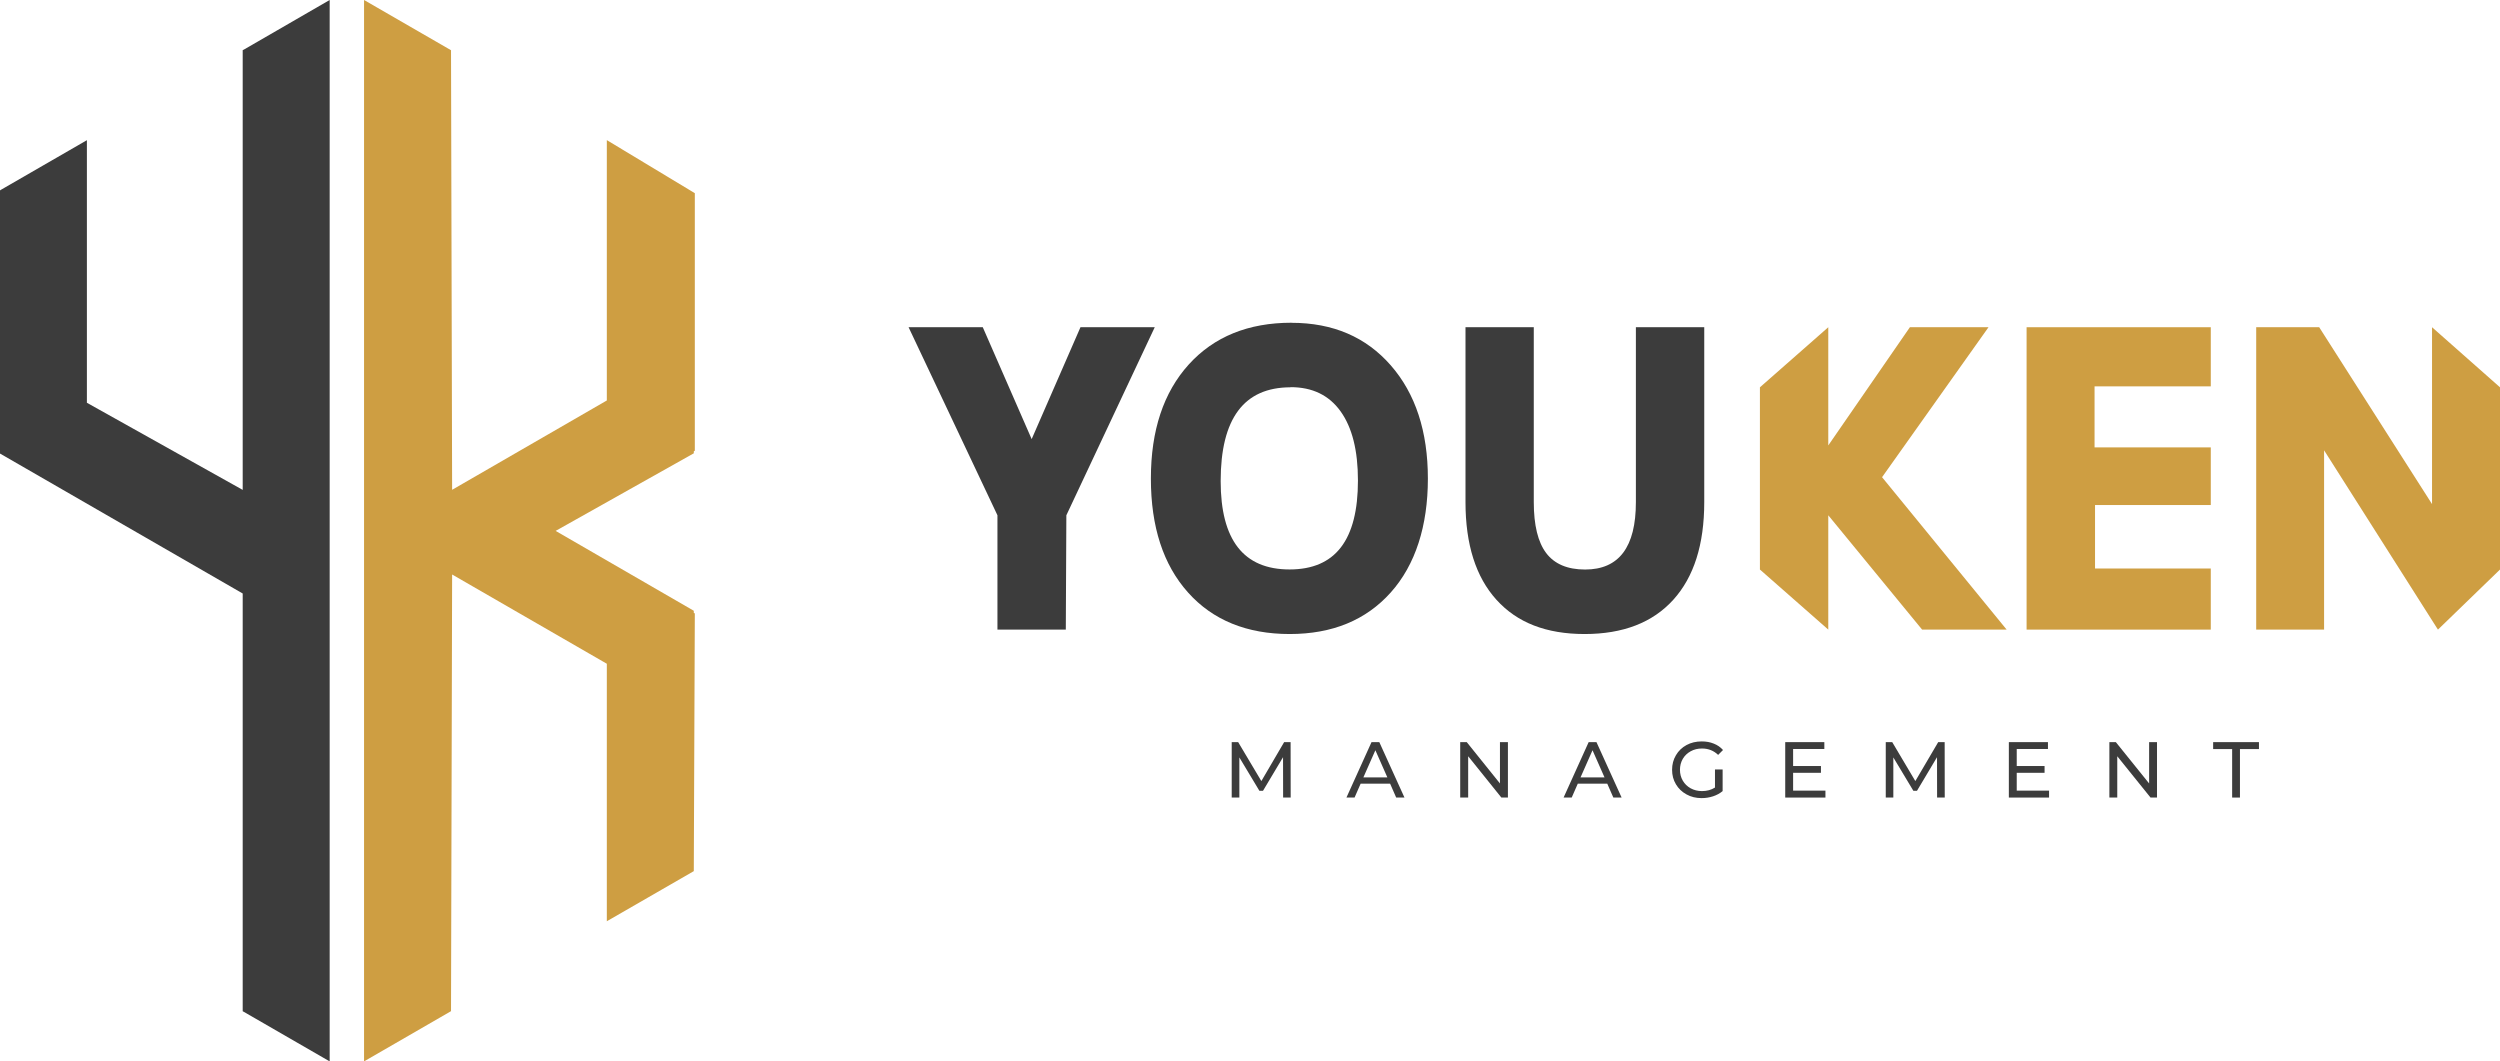 <svg xmlns="http://www.w3.org/2000/svg" viewBox="0 0 317.06 134.61"><g><g><polygon style="stroke-width: 0px; fill: #3c3c3c;" points="162.73 101.15 162.72 96.03 160.18 100.29 159.72 100.29 157.18 96.06 157.18 101.15 156.21 101.15 156.21 94.12 157.03 94.12 159.97 99.06 162.86 94.12 163.68 94.12 163.69 101.15 162.73 101.15"></polygon><path style="stroke-width: 0px; fill: #3c3c3c;" d="M176.3,99.39h-3.74l-.77,1.76h-1.03l3.18-7.03h.99l3.19,7.03h-1.05l-.77-1.76ZM175.95,98.59l-1.52-3.44-1.52,3.44h3.03Z"></path><polygon style="stroke-width: 0px; fill: #3c3c3c;" points="191.24 94.12 191.24 101.15 190.41 101.15 186.2 95.91 186.2 101.15 185.19 101.15 185.19 94.12 186.02 94.12 190.23 99.36 190.23 94.12 191.24 94.12"></polygon><path style="stroke-width: 0px; fill: #3c3c3c;" d="M203.84,99.39h-3.74l-.77,1.76h-1.03l3.18-7.03h.99l3.19,7.03h-1.05l-.77-1.76ZM203.49,98.59l-1.52-3.44-1.52,3.44h3.03Z"></path><path style="stroke-width: 0px; fill: #3c3c3c;" d="M217.51,97.59h.96v2.74c-.35.29-.75.51-1.21.66-.46.15-.94.23-1.45.23-.71,0-1.35-.15-1.92-.47-.57-.31-1.02-.74-1.34-1.28-.33-.55-.49-1.16-.49-1.84s.16-1.3.49-1.85c.32-.55.77-.98,1.34-1.29.57-.31,1.22-.46,1.93-.46.56,0,1.07.09,1.53.28.46.18.85.45,1.17.81l-.62.62c-.56-.54-1.24-.81-2.04-.81-.54,0-1.01.11-1.44.35-.42.23-.76.55-1,.96-.24.41-.36.88-.36,1.39s.12.97.36,1.38c.24.41.57.73,1,.97.43.23.9.35,1.43.35.63,0,1.18-.15,1.65-.45v-2.29Z"></path><polygon style="stroke-width: 0px; fill: #3c3c3c;" points="231.51 100.27 231.51 101.15 226.41 101.15 226.41 94.12 231.37 94.12 231.37 94.99 227.41 94.99 227.41 97.15 230.94 97.15 230.94 98.01 227.41 98.01 227.41 100.27 231.51 100.27"></polygon><polygon style="stroke-width: 0px; fill: #3c3c3c;" points="245.67 101.15 245.66 96.03 243.12 100.29 242.66 100.29 240.12 96.06 240.12 101.15 239.16 101.15 239.16 94.12 239.98 94.12 242.91 99.06 245.81 94.12 246.63 94.12 246.64 101.15 245.67 101.15"></polygon><polygon style="stroke-width: 0px; fill: #3c3c3c;" points="259.87 100.27 259.87 101.15 254.77 101.15 254.77 94.12 259.73 94.12 259.73 94.99 255.77 94.99 255.77 97.15 259.3 97.15 259.3 98.01 255.77 98.01 255.77 100.27 259.87 100.27"></polygon><polygon style="stroke-width: 0px; fill: #3c3c3c;" points="273.56 94.12 273.56 101.15 272.74 101.15 268.52 95.91 268.52 101.15 267.52 101.15 267.52 94.12 268.34 94.12 272.56 99.36 272.56 94.12 273.56 94.12"></polygon><polygon style="stroke-width: 0px; fill: #3c3c3c;" points="283.09 95 280.68 95 280.68 94.12 286.49 94.12 286.49 95 284.08 95 284.08 101.15 283.09 101.15 283.09 95"></polygon><polygon style="stroke-width: 0px; fill: #3c3c3c;" points="41.81 0 41.81 134.61 30.93 128.33 30.78 128.25 30.78 75.27 0 57.52 0 24.15 .14 24.06 11.02 17.78 11.02 51.08 30.78 62.13 30.78 6.36 30.93 6.29 41.81 0"></polygon><polygon style="stroke-width: 0px; fill: #ce9e42;" points="88.12 57.16 87.99 57.24 87.99 57.49 70.47 67.33 87.99 77.46 87.99 77.73 88.12 77.8 87.99 110.48 77.11 116.75 76.96 116.84 76.96 84.18 57.34 72.86 57.2 128.24 46.17 134.61 46.17 0 57.2 6.37 57.34 62.12 76.96 50.79 76.96 17.77 88.12 24.5 88.12 57.16"></polygon><polygon style="stroke-width: 0px; fill: #3c3c3c;" points="137.03 41.5 146.45 41.5 135.24 65.35 135.17 79.85 126.5 79.85 126.5 65.35 115.23 41.5 124.64 41.5 130.84 55.69 137.03 41.5"></polygon><path style="stroke-width: 0px; fill: #3c3c3c;" d="M163.8,40.94c5.25,0,9.44,1.8,12.58,5.39,3.14,3.59,4.71,8.39,4.71,14.37s-1.57,10.93-4.71,14.44c-3.14,3.51-7.41,5.27-12.82,5.27s-9.75-1.75-12.89-5.27c-3.14-3.51-4.71-8.32-4.71-14.44s1.6-10.93,4.8-14.47c3.2-3.53,7.55-5.3,13.04-5.3M163.67,49.12c-5.91,0-8.86,3.97-8.86,11.89,0,7.48,2.91,11.21,8.74,11.21s8.67-3.76,8.67-11.28c0-3.8-.73-6.72-2.2-8.77s-3.58-3.07-6.35-3.07"></path><path style="stroke-width: 0px; fill: #3c3c3c;" d="M185.85,41.5h8.67v22.18c0,2.93.53,5.09,1.58,6.47,1.05,1.38,2.69,2.08,4.93,2.08,4.3,0,6.44-2.85,6.44-8.55v-22.18h8.67v22.18c0,5.37-1.31,9.5-3.93,12.39-2.62,2.89-6.37,4.34-11.24,4.34s-8.56-1.44-11.18-4.34c-2.62-2.89-3.93-7.02-3.93-12.39v-22.18Z"></path><polygon style="stroke-width: 0px; fill: #ce9e42;" points="223.2 72.23 223.2 49.12 231.87 41.5 231.87 56.49 242.22 41.5 252.19 41.5 238.69 60.52 254.49 79.85 243.77 79.85 231.87 65.35 231.87 79.85 223.2 72.23"></polygon><polygon style="stroke-width: 0px; fill: #ce9e42;" points="265.7 72.1 280.38 72.1 280.38 79.85 257.02 79.85 257.02 41.5 280.38 41.5 280.38 49 265.64 49 265.64 56.74 280.38 56.74 280.38 64.05 265.7 64.05 265.7 72.1"></polygon><polygon style="stroke-width: 0px; fill: #ce9e42;" points="286.14 79.85 286.14 41.5 294.13 41.5 308.44 63.93 308.44 41.5 317.06 49.12 317.06 72.23 309.19 79.85 294.75 57.11 294.75 79.85 286.14 79.85"></polygon></g></g></svg>